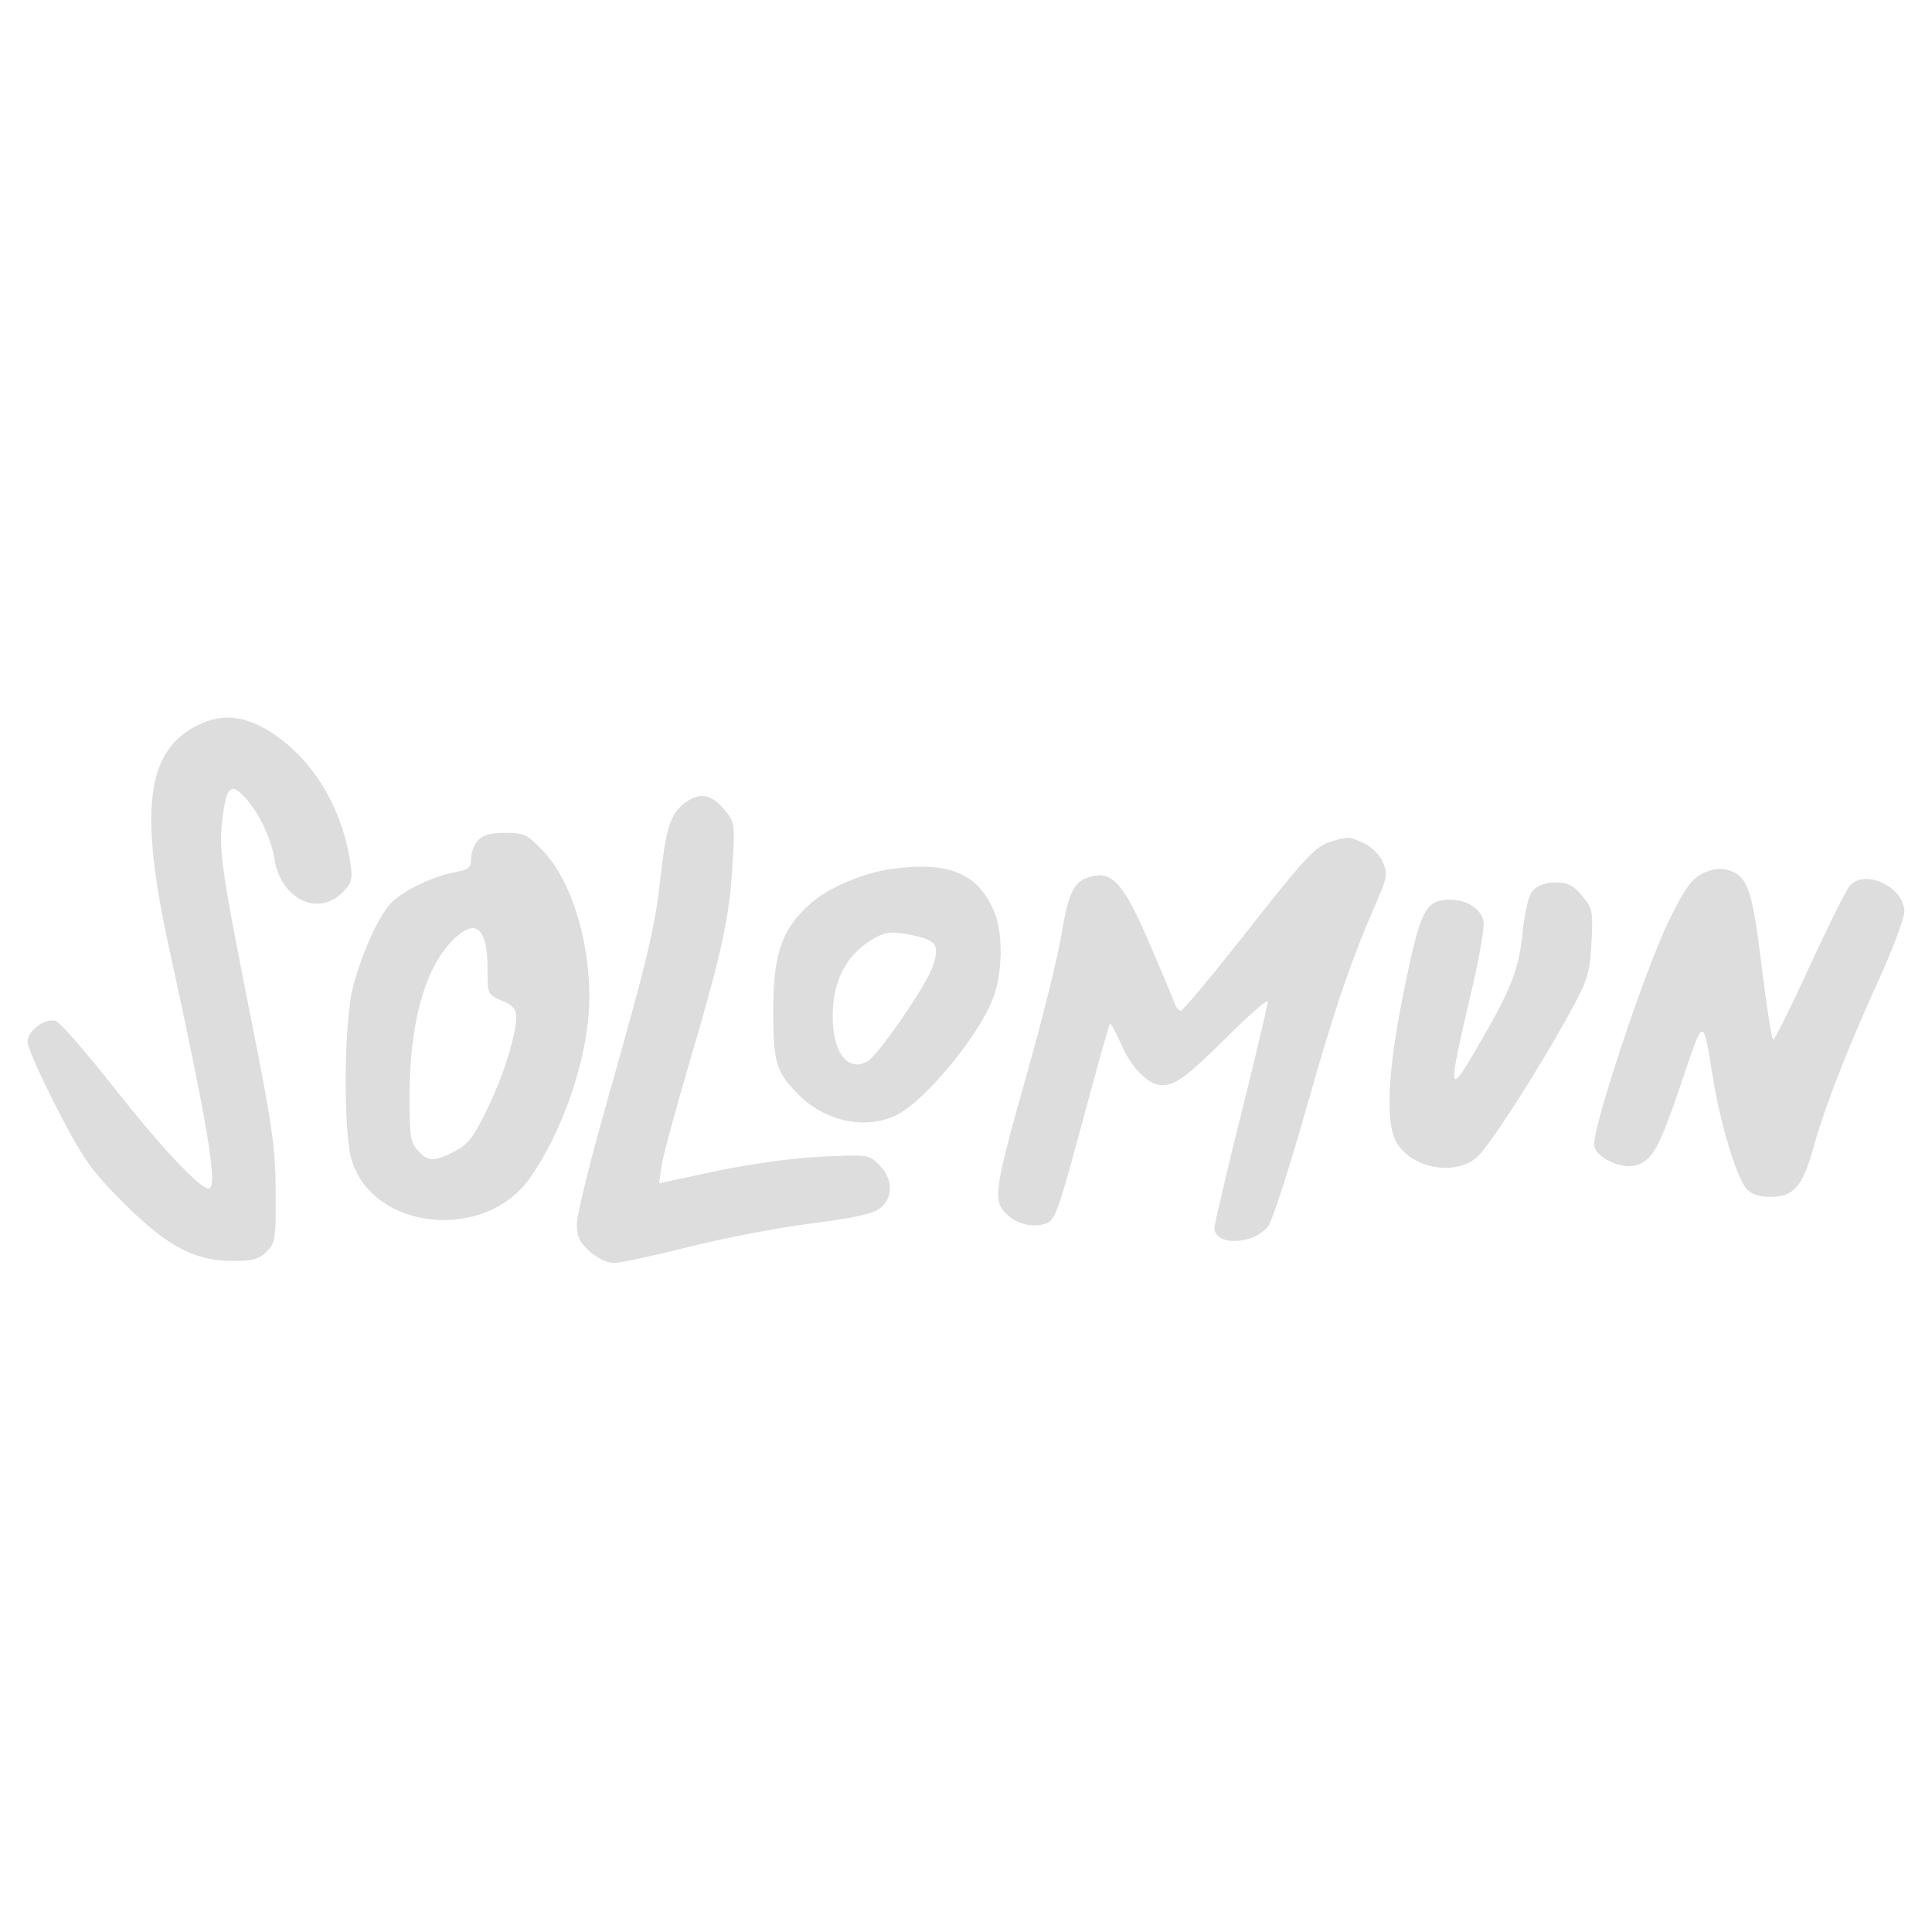 <svg width="130" height="130" viewBox="0 0 130 130" fill="none" xmlns="http://www.w3.org/2000/svg">
<path fill-rule="evenodd" clip-rule="evenodd" d="M13.242 48.826C9.832 50.571 9.348 54.506 11.392 63.858C14.004 75.81 14.69 79.977 14.044 79.977C13.442 79.977 10.823 77.187 7.675 73.19C5.797 70.806 4.035 68.784 3.761 68.697C3.038 68.466 1.855 69.342 1.855 70.109C1.855 70.462 2.751 72.483 3.846 74.599C5.605 78 6.111 78.723 8.198 80.828C11.151 83.804 13.071 84.848 15.595 84.848C17.016 84.848 17.424 84.738 17.944 84.214C18.534 83.62 18.572 83.363 18.551 80.178C18.532 77.179 18.329 75.772 16.841 68.288C14.914 58.596 14.71 57.165 14.961 55.136C15.217 53.07 15.478 52.718 16.237 53.409C17.229 54.314 18.24 56.306 18.473 57.817C18.885 60.482 21.397 61.713 23.042 60.056C23.654 59.44 23.732 59.174 23.593 58.177C23.094 54.612 21.264 51.412 18.667 49.564C16.674 48.146 15.012 47.92 13.242 48.826ZM45.988 54.099C45.098 54.804 44.807 55.757 44.423 59.229C44.07 62.422 43.523 64.696 40.801 74.281C39.715 78.103 38.824 81.722 38.819 82.325C38.811 83.208 38.978 83.571 39.68 84.203C40.189 84.66 40.866 84.986 41.307 84.984C41.722 84.983 43.99 84.496 46.346 83.902C48.701 83.308 52.414 82.597 54.597 82.321C57.505 81.953 58.742 81.679 59.226 81.295C60.125 80.583 60.101 79.334 59.171 78.397C58.463 77.683 58.425 77.678 55.233 77.833C53.303 77.926 50.474 78.316 48.179 78.803L44.347 79.618L44.509 78.476C44.599 77.847 45.429 74.766 46.355 71.628C48.546 64.204 49.07 61.815 49.285 58.267C49.46 55.372 49.454 55.333 48.708 54.44C47.834 53.394 47.009 53.29 45.988 54.099ZM32.157 56.551C31.906 56.831 31.7 57.381 31.7 57.773C31.7 58.376 31.541 58.515 30.663 58.678C29.178 58.953 27.259 59.854 26.406 60.677C25.539 61.513 24.448 63.858 23.763 66.358C23.152 68.587 23.082 76.058 23.653 78.019C25.034 82.753 32.527 83.585 35.597 79.345C37.71 76.427 39.403 71.676 39.623 68.048C39.872 63.936 38.58 59.399 36.553 57.269C35.478 56.139 35.278 56.042 34.001 56.042C33.009 56.042 32.484 56.187 32.157 56.551ZM89.625 56.609C88.493 56.95 87.964 57.516 83.597 63.06C81.452 65.782 79.588 68.01 79.454 68.01C79.321 68.01 79.137 67.791 79.045 67.523C78.954 67.255 78.206 65.47 77.384 63.557C75.694 59.624 74.919 58.681 73.589 58.94C72.299 59.191 71.915 59.893 71.421 62.897C71.172 64.408 70.155 68.518 69.16 72.031C66.958 79.809 66.809 80.72 67.609 81.574C68.293 82.306 69.29 82.61 70.226 82.374C71.01 82.175 71.104 81.915 73.162 74.272C73.945 71.364 74.631 68.937 74.685 68.88C74.74 68.823 75.084 69.458 75.451 70.291C76.151 71.887 77.284 73.019 78.18 73.019C79.112 73.019 79.854 72.468 82.615 69.724C84.097 68.251 85.309 67.204 85.309 67.397C85.309 67.59 84.501 70.996 83.513 74.968C82.525 78.939 81.717 82.382 81.717 82.619C81.717 83.872 84.399 83.769 85.35 82.48C85.631 82.098 86.794 78.488 87.934 74.456C89.811 67.819 90.945 64.51 92.783 60.312C93.331 59.059 93.367 58.77 93.065 58.036C92.867 57.553 92.329 57.008 91.805 56.758C90.789 56.272 90.75 56.27 89.625 56.609ZM60.024 58.463C58.134 58.716 55.741 59.73 54.557 60.779C52.602 62.512 52.032 64.143 52.028 68.01C52.025 71.554 52.23 72.204 53.852 73.771C55.662 75.519 58.374 76.028 60.383 74.997C62.314 74.004 65.879 69.67 66.824 67.163C67.463 65.471 67.506 62.808 66.918 61.391C65.831 58.771 63.89 57.946 60.024 58.463ZM114.546 58.784C113.824 59.147 113.36 59.796 112.326 61.887C110.694 65.187 107.041 76.205 107.272 77.131C107.469 77.922 109.059 78.67 110.023 78.426C111.16 78.139 111.63 77.302 113.11 72.932C114.684 68.28 114.567 68.295 115.28 72.648C115.784 75.723 116.865 79.269 117.523 80C117.85 80.364 118.37 80.534 119.155 80.534C120.696 80.534 121.304 79.827 122.032 77.184C122.764 74.53 124.307 70.574 126.459 65.837C127.384 63.8 128.141 61.776 128.141 61.339C128.141 59.7 125.503 58.442 124.475 59.591C124.235 59.859 123.018 62.301 121.769 65.018C120.521 67.735 119.418 69.958 119.319 69.958C119.22 69.958 118.87 67.741 118.54 65.031C117.897 59.743 117.592 58.899 116.185 58.521C115.717 58.395 115.135 58.488 114.546 58.784ZM103.162 59.906C102.851 60.252 102.609 61.235 102.449 62.796C102.193 65.288 101.654 66.636 99.334 70.589C97.417 73.855 97.396 73.581 99.03 66.618C99.551 64.399 99.908 62.303 99.824 61.96C99.598 61.047 98.514 60.445 97.282 60.547C95.867 60.664 95.529 61.415 94.42 66.897C93.388 72.003 93.216 75.491 93.932 76.809C94.899 78.586 97.841 79.171 99.356 77.887C100.202 77.169 103.638 71.814 105.769 67.891C106.844 65.911 106.98 65.452 107.085 63.427C107.196 61.297 107.161 61.12 106.456 60.276C105.859 59.562 105.5 59.382 104.671 59.382C104.005 59.382 103.464 59.57 103.162 59.906ZM30.386 63.348C28.557 65.253 27.567 68.888 27.559 73.732C27.555 76.45 27.621 76.882 28.118 77.42C28.814 78.172 29.216 78.181 30.591 77.474C31.49 77.012 31.859 76.534 32.788 74.621C33.884 72.368 34.739 69.627 34.739 68.373C34.739 67.912 34.476 67.628 33.772 67.332C32.816 66.93 32.805 66.905 32.805 65.223C32.805 62.34 31.974 61.696 30.386 63.348ZM58.643 63.24C56.917 64.313 56.051 65.994 56.03 68.316C56.006 70.797 57.04 72.169 58.37 71.42C59.088 71.015 62.315 66.327 62.751 65.056C63.229 63.66 63.044 63.312 61.654 62.987C60.086 62.62 59.568 62.664 58.643 63.24Z" fill="#DDDDDD"/>
</svg>
